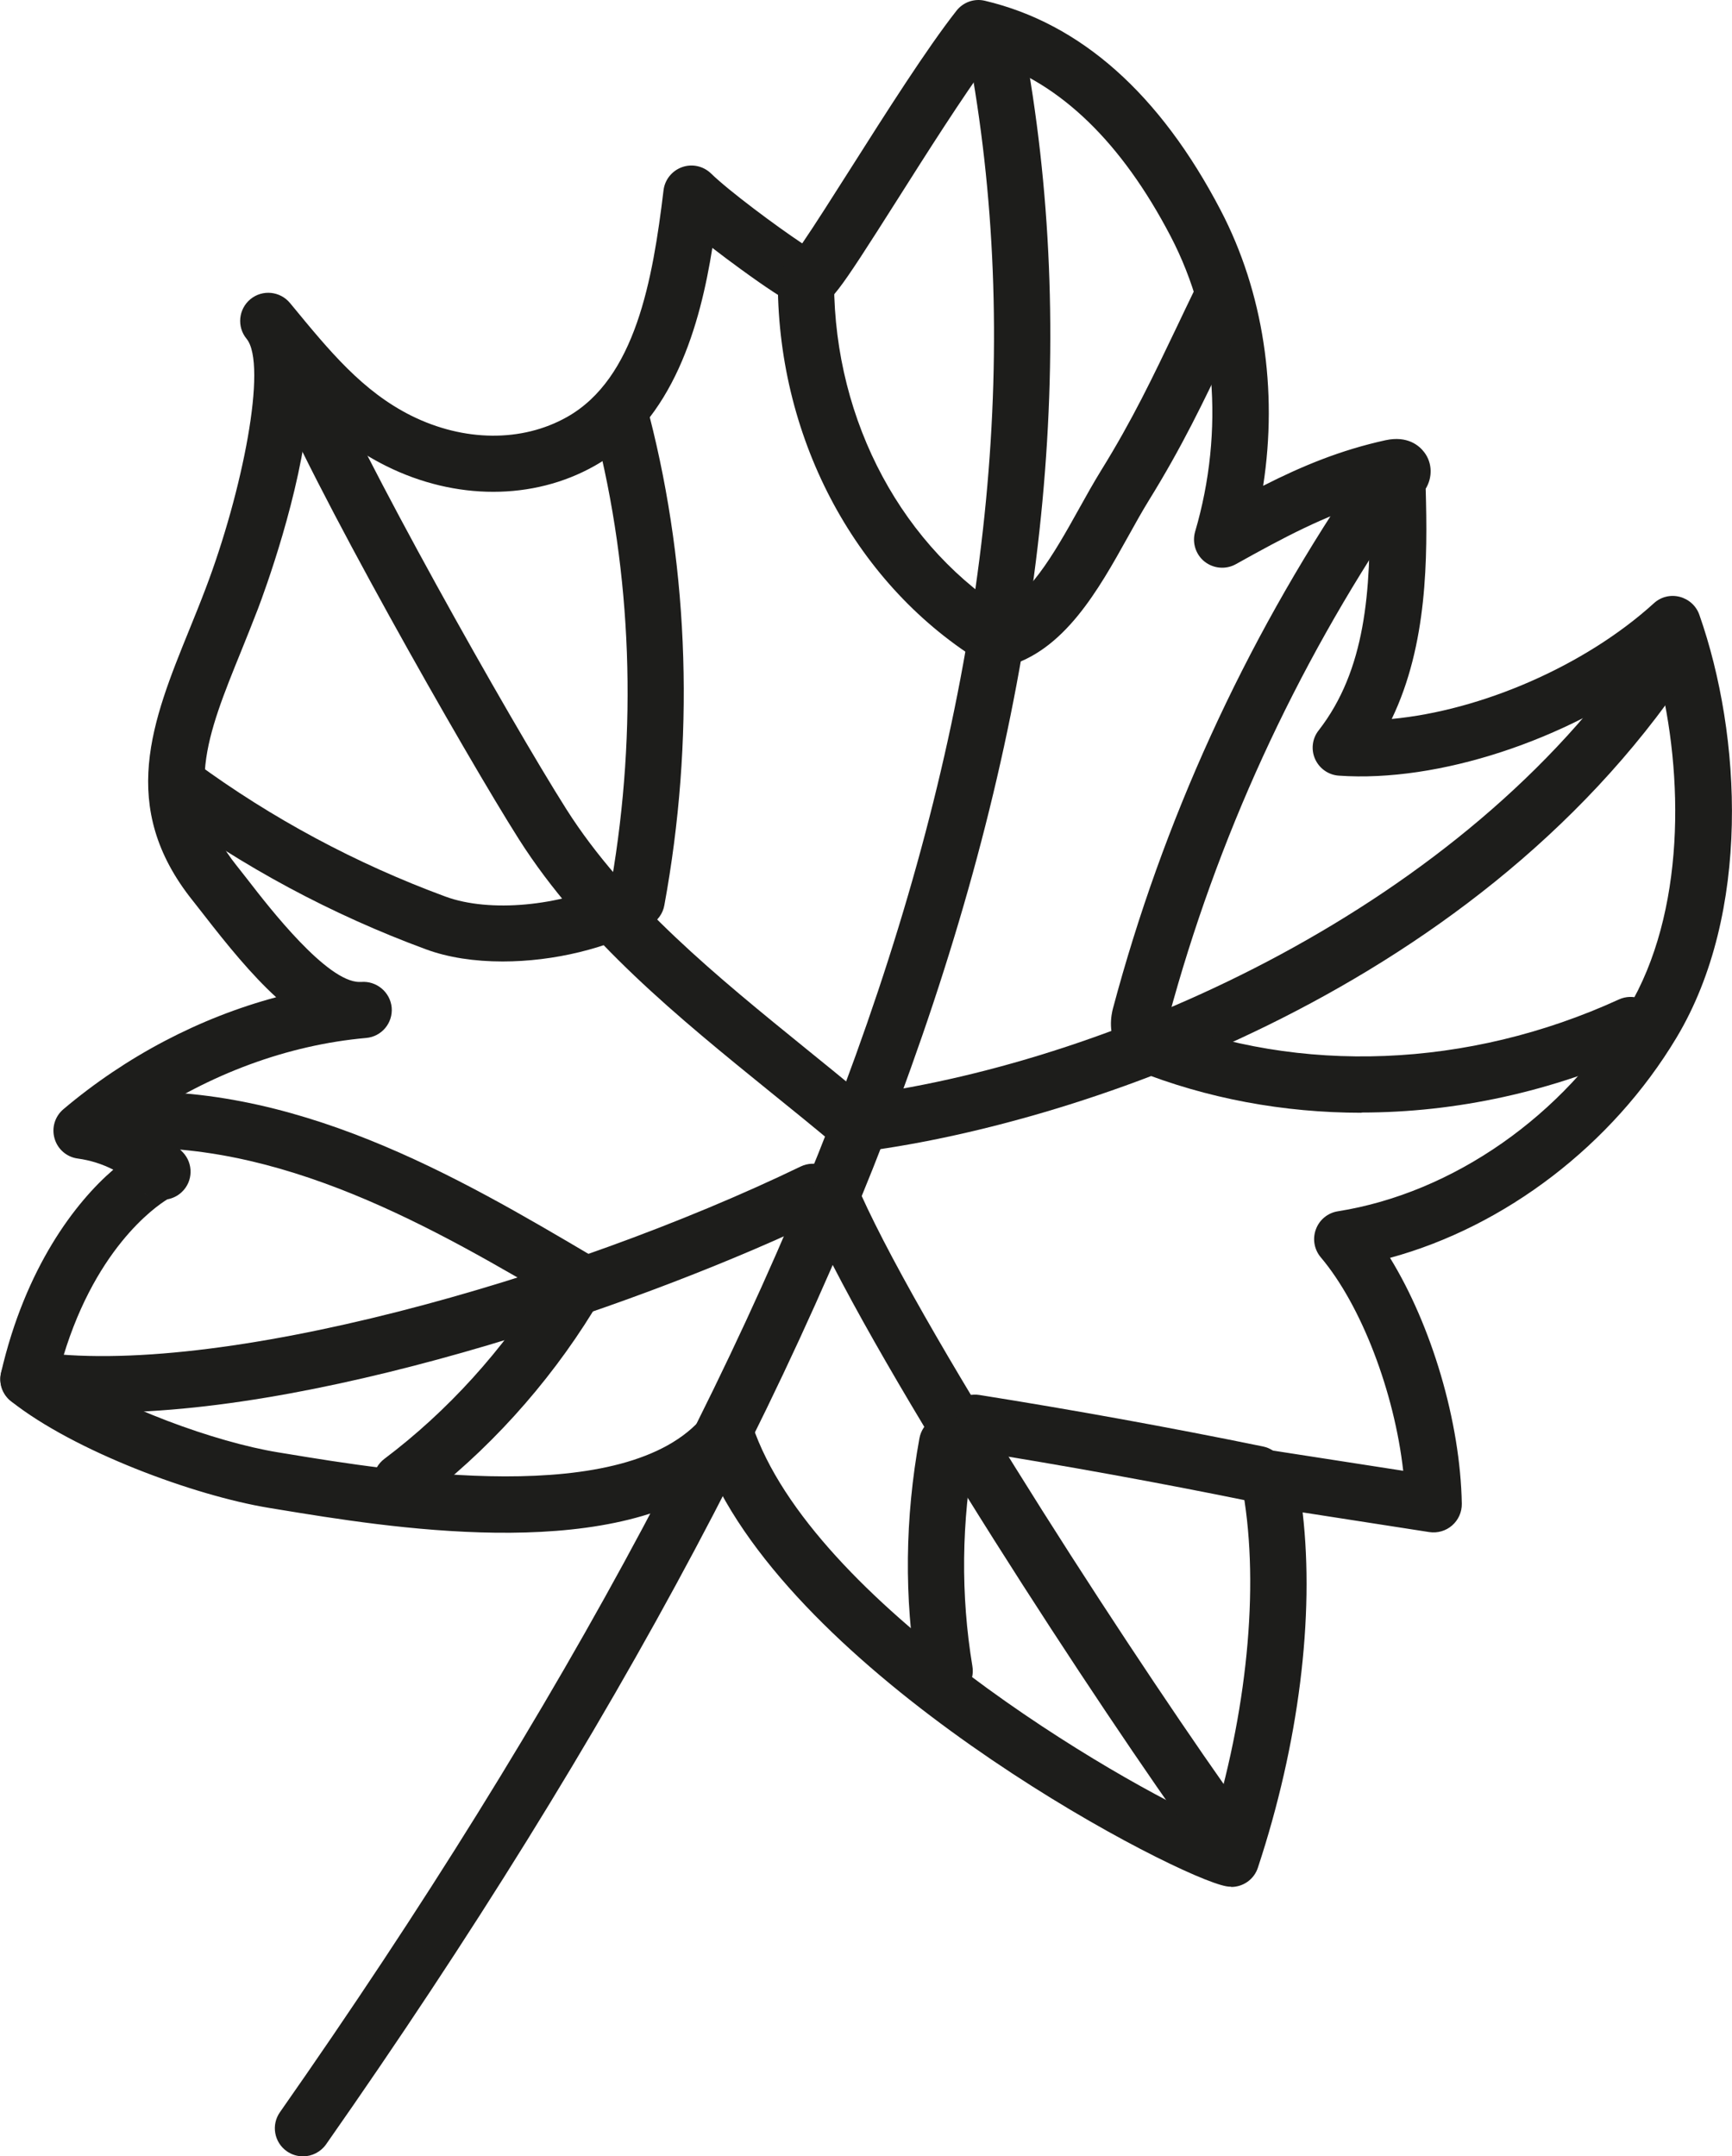 <?xml version="1.0" encoding="UTF-8"?>
<svg xmlns="http://www.w3.org/2000/svg" id="Ebene_2" viewBox="0 0 153.94 191.71" width="400" height="498"><defs><style>.cls-1{fill:#1d1d1b;}</style></defs><g id="_Ńëîé_2"><path class="cls-1" d="M109.44,167.74c-.15,0-.29-.01-.44-.04-4.36-.78-36.15-17.26-45.44-35.96-10.01,7.2-29.13,4.05-38.81,2.46l-.85-.14c-6.65-1.09-17.32-5.03-22.95-9.49-.76-.6-1.1-1.58-.88-2.52,2.16-9.36,6.61-15.16,9.98-18.06-.98-.5-2.05-.84-3.16-.99-.98-.13-1.79-.83-2.06-1.78-.28-.95.03-1.97.79-2.61,5.59-4.72,12.12-8.13,18.91-9.95-2.21-2.02-4.36-4.66-6.43-7.33-.37-.47-.69-.89-.98-1.25-6.7-8.36-3.6-16-.31-24.1.48-1.18.97-2.39,1.44-3.63,3.28-8.6,5.53-19.93,3.65-22.23h0c-.88-1.07-.72-2.64.34-3.52,1.07-.88,2.64-.72,3.52.34l.15.18c3.39,4.12,6.31,7.68,10.64,9.84,4.67,2.32,9.83,2.37,13.83.12,6.1-3.43,7.63-12.2,8.59-20.16.11-.94.75-1.74,1.65-2.06.89-.32,1.89-.1,2.58.57,1.58,1.54,5.81,4.69,8.1,6.21,1.09-1.59,2.81-4.31,4.28-6.62,3.19-5.03,6.81-10.73,9.43-14.06.6-.77,1.59-1.12,2.54-.89,8.5,2.01,15.55,8.27,20.95,18.62,3.8,7.27,5.1,15.96,3.78,24.5,3.5-1.78,6.91-3.18,10.87-4.05,1.98-.43,3.02.49,3.46,1.08.72.95.73,2.24.12,3.23.17,6.16.17,13.84-3.02,20.47,7.97-.75,17.18-4.72,23.31-10.29.62-.57,1.48-.78,2.29-.57.81.21,1.47.8,1.75,1.6,3.77,10.73,4.6,26.52-2.03,37.59-5.72,9.55-15.23,16.79-25.47,19.58,3.68,5.99,6.25,14.55,6.38,21.86.01.74-.3,1.44-.86,1.93-.55.48-1.29.7-2.03.59l-11.26-1.75c1.07,9.28-.34,20.57-3.98,31.59-.34,1.04-1.31,1.71-2.37,1.71ZM64.49,124.99c.15,0,.3.01.45.04.89.17,1.63.8,1.92,1.66,5.29,15.79,32.59,31.76,40.96,35.36,3.2-10.75,4.15-21.85,2.54-30.13-.16-.8.09-1.62.65-2.21.56-.59,1.38-.86,2.18-.74l11.54,1.79c-.78-6.96-3.71-14.7-7.33-18.98-.58-.69-.75-1.64-.43-2.49.31-.85,1.06-1.46,1.95-1.6,10.23-1.62,20.12-8.53,25.8-18.03,5.09-8.51,4.99-20.74,2.65-29.9-8.17,6.05-19.51,9.82-28.36,9.2-.92-.06-1.73-.63-2.11-1.47-.38-.84-.26-1.83.31-2.55,4.17-5.36,4.67-12.35,4.52-20.28-4.02,1.21-7.56,3.09-11.88,5.5-.88.49-1.98.4-2.78-.23-.79-.63-1.12-1.68-.84-2.66,2.64-8.99,1.84-18.57-2.18-26.27-4.35-8.33-9.77-13.58-16.12-15.63-2.4,3.28-5.55,8.24-8.14,12.33-5.55,8.75-5.96,9.29-7.4,9.57-1.06.22-1.74.16-6.57-3.35-.78-.57-1.66-1.22-2.51-1.88-1.07,6.71-3.42,15.42-10.49,19.39-5.44,3.06-12.36,3.06-18.51,0-2.71-1.35-4.92-3.09-6.91-5.05-.69,7.54-3.95,16.33-4.49,17.75-.49,1.27-.99,2.52-1.48,3.73-3.07,7.56-5.29,13.02-.43,19.08.3.37.64.82,1.03,1.31,1.93,2.5,7.02,9.05,9.9,9.05.05,0,.1,0,.16,0,1.36-.11,2.58.9,2.71,2.27.12,1.38-.89,2.59-2.27,2.71h0c-6.97.62-13.93,3.2-20.02,7.35,1.38.73,2.64,1.68,3.72,2.81,0,0,0,0,0,0,.95,1,.92,2.58-.08,3.53-.37.36-.83.57-1.3.66-1,.61-6.67,4.48-9.53,14.95,5.13,3.48,13.8,6.63,19.37,7.54l.86.14c9.02,1.49,30.13,4.96,36.99-3.37.48-.58,1.19-.91,1.93-.91ZM12.63,105.9h0c.17.18.35.32.54.43-.19-.11-.38-.26-.54-.43,0,0,0,0,0,0Z"/><path class="cls-1" d="M26.91,191.71c-.5,0-1-.15-1.43-.45-1.13-.79-1.41-2.35-.61-3.48C75.56,115.39,95.58,55.45,86.05,4.54c-.25-1.36.64-2.66,2-2.92,1.36-.26,2.66.64,2.92,2,9.79,52.3-10.49,113.47-62,187.02-.49.69-1.26,1.07-2.05,1.07Z"/><path class="cls-1" d="M75.91,102.45c-.58,0-1.16-.21-1.61-.59-1.88-1.58-3.84-3.17-5.75-4.71-8.23-6.67-16.73-13.56-22.44-22.54-4.64-7.31-18.69-32-22.18-40.87-.51-1.29.12-2.74,1.41-3.24,1.28-.5,2.74.13,3.24,1.41,3.16,8.01,16.7,32.06,21.75,40.03,5.26,8.29,13.45,14.92,21.36,21.34,1.64,1.33,3.32,2.69,4.97,4.06,22.56-3.05,53.47-16.81,69.23-40.27.77-1.15,2.32-1.45,3.47-.68,1.15.77,1.45,2.32.68,3.47-19.39,28.88-55.54,40.35-73.84,42.58-.1.01-.2.02-.3.02Z"/><path class="cls-1" d="M9.28,125.58c-2.53,0-4.93-.16-7.15-.5-1.36-.21-2.3-1.48-2.09-2.85.21-1.36,1.48-2.3,2.85-2.09,16.29,2.49,47.5-6.4,68.27-16.43,1.25-.6,2.74-.08,3.34,1.16.6,1.24.08,2.74-1.16,3.34-15.01,7.25-43.76,17.37-64.05,17.37Z"/><path class="cls-1" d="M108.6,165.21c-.78,0-1.54-.36-2.03-1.04-8.76-12.14-28.37-42.07-34.64-55.99-.57-1.26,0-2.74,1.25-3.31,1.26-.57,2.74,0,3.31,1.25,6.04,13.42,25.72,43.45,34.14,55.11.81,1.12.55,2.68-.56,3.49-.44.32-.95.47-1.46.47Z"/><path class="cls-1" d="M44.66,85.48c-2.48,0-4.84-.35-6.81-1.08-8.39-3.09-16.28-7.33-23.46-12.6-1.11-.82-1.35-2.38-.54-3.49.82-1.12,2.38-1.35,3.49-.54,6.81,5,14.29,9.01,22.24,11.94,3.93,1.45,10.19.85,14.76-1.32,2.32-13.54,1.82-27.39-1.46-40.16-.34-1.34.46-2.7,1.8-3.04,1.34-.34,2.7.46,3.04,1.8,3.55,13.84,4.01,28.88,1.32,43.5-.13.73-.59,1.36-1.23,1.73-3.76,2.12-8.65,3.26-13.14,3.26Z"/><path class="cls-1" d="M101.85,94.52c-.91,0-1.74-.39-2.32-1.1-1.13-1.37-.75-3.24-.6-3.78,4.44-16.64,11.62-32.38,21.33-46.78.77-1.15,2.33-1.45,3.47-.67,1.14.77,1.45,2.33.67,3.47-9.32,13.81-16.23,28.89-20.53,44.83.29.38.48.85.51,1.36.09,1.38-.96,2.57-2.33,2.66-.07,0-.14,0-.2,0ZM101.74,89.53h0,0Z"/><path class="cls-1" d="M121.03,98.93c-6.93,0-13.76-1.26-20.09-3.79-1.28-.51-1.91-1.97-1.4-3.25.51-1.28,1.97-1.91,3.25-1.4,12.75,5.09,27.73,4.49,41.11-1.63,1.26-.58,2.74-.02,3.31,1.23.57,1.26.02,2.74-1.23,3.31-8.01,3.66-16.56,5.51-24.95,5.51Z"/><path class="cls-1" d="M111.77,133.55c-.17,0-.34-.02-.5-.05-8.24-1.68-16.65-3.21-25-4.54-1.36-.22-2.29-1.5-2.08-2.86.22-1.36,1.49-2.3,2.86-2.08,8.42,1.34,16.91,2.88,25.22,4.58,1.35.28,2.22,1.6,1.95,2.95-.24,1.18-1.28,2-2.45,2Z"/><path class="cls-1" d="M83.96,151.05c-1.2,0-2.26-.87-2.46-2.09-1.15-6.89-1.07-13.99.22-21.09.25-1.36,1.55-2.26,2.91-2.01,1.36.25,2.26,1.55,2.01,2.91-1.19,6.53-1.26,13.04-.21,19.37.23,1.36-.69,2.65-2.06,2.88-.14.02-.28.03-.41.03Z"/><path class="cls-1" d="M51.43,116.37c-.43,0-.87-.11-1.27-.35-11.31-6.67-25.38-14.98-40.41-13.87-1.38.11-2.58-.93-2.68-2.31-.1-1.38.93-2.58,2.31-2.68,16.59-1.23,31.41,7.52,43.31,14.55,1.19.7,1.58,2.23.88,3.42-.47.79-1.3,1.23-2.16,1.23Z"/><path class="cls-1" d="M35.66,134.2c-.76,0-1.51-.34-2-1-.83-1.1-.61-2.67.49-3.5,5.62-4.23,10.56-9.69,14.31-15.77.72-1.18,2.27-1.54,3.44-.82,1.18.72,1.54,2.26.82,3.44-4.07,6.61-9.45,12.54-15.56,17.14-.45.34-.98.5-1.5.5Z"/><path class="cls-1" d="M88.73,59.35c-.44,0-.89-.12-1.29-.36-11.23-6.79-18.25-19.73-18.31-33.77,0-1.38,1.11-2.5,2.49-2.51h.01c1.38,0,2.49,1.11,2.5,2.49.05,12.31,6.14,23.62,15.89,29.52,1.18.71,1.56,2.25.85,3.43-.47.78-1.3,1.21-2.14,1.21Z"/><path class="cls-1" d="M88.73,59.35c-1.11,0-2.12-.75-2.42-1.87-.35-1.34.45-2.7,1.79-3.05,3.14-.82,5.62-5.27,7.81-9.2.66-1.19,1.29-2.31,1.94-3.37,2.83-4.56,4.64-8.38,6.75-12.79.51-1.08,1.05-2.2,1.62-3.38.6-1.24,2.09-1.76,3.34-1.16,1.24.6,1.76,2.1,1.16,3.34-.57,1.17-1.09,2.28-1.6,3.35-2.17,4.55-4.04,8.48-7.01,13.28-.59.96-1.19,2.03-1.82,3.17-2.67,4.8-5.71,10.24-10.92,11.6-.21.06-.42.08-.63.08Z"/></g></svg>
